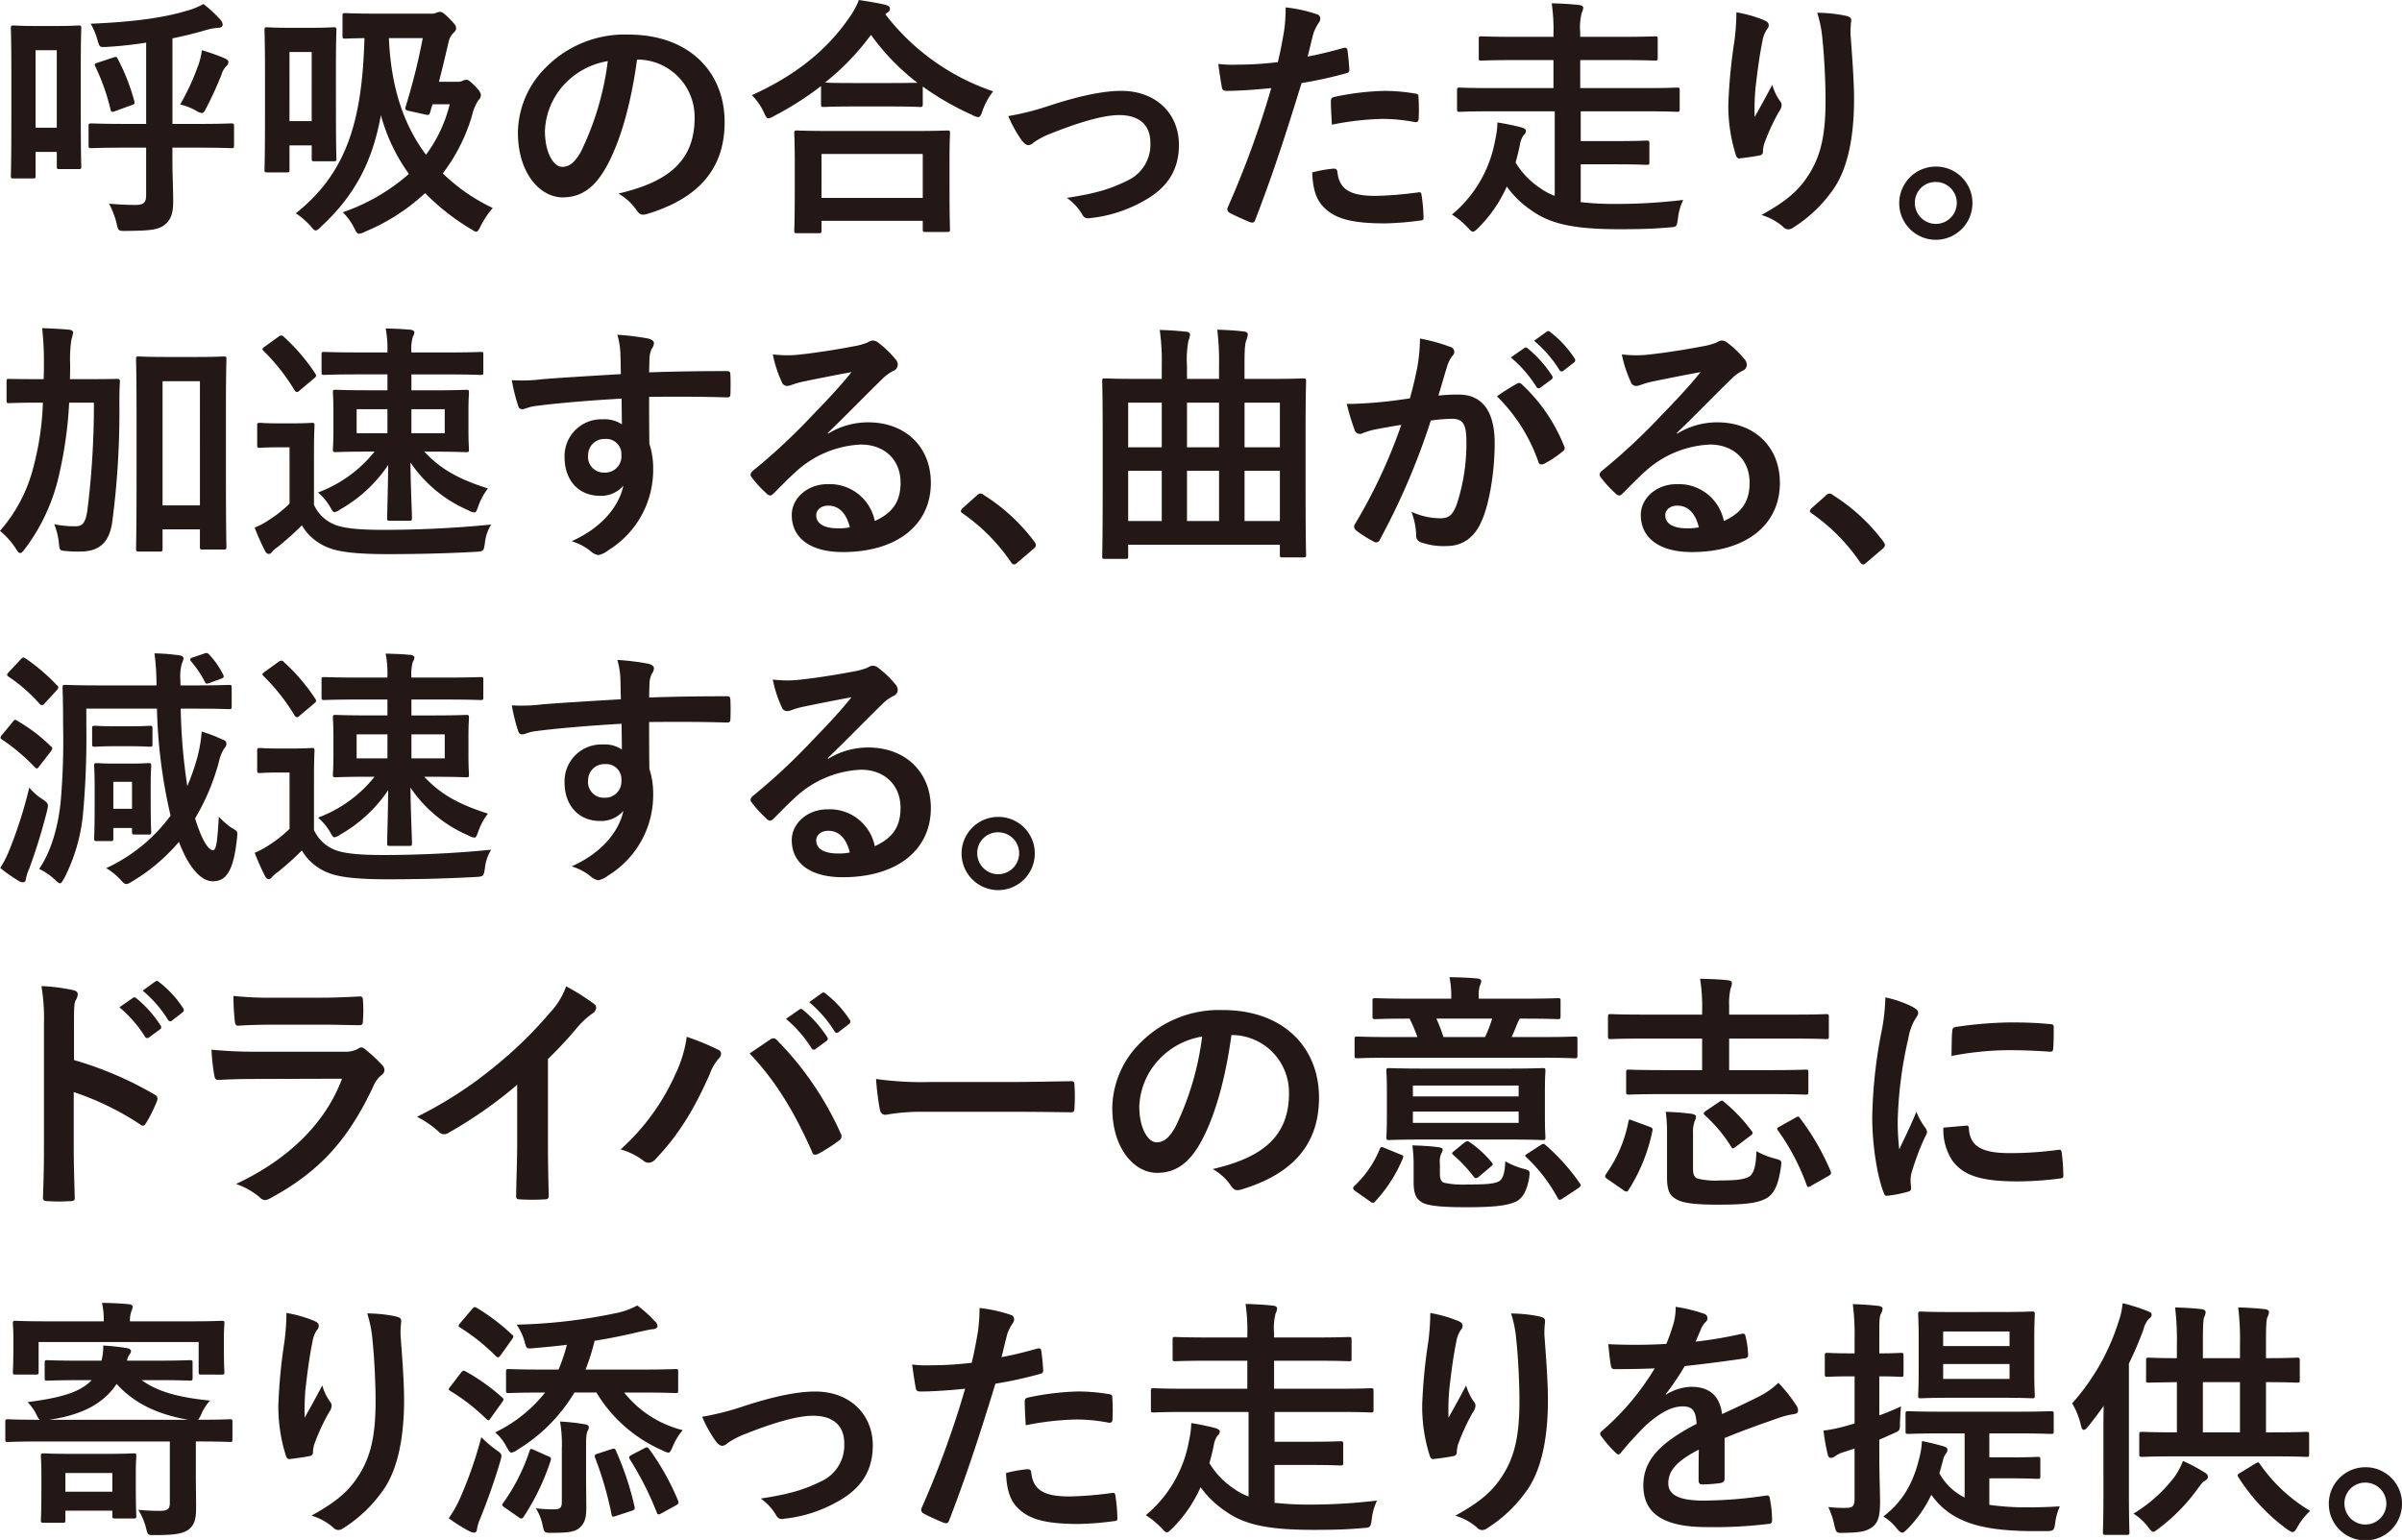 <svg id="txt_accord_point_02" xmlns="http://www.w3.org/2000/svg" xmlns:xlink="http://www.w3.org/1999/xlink" width="418.752" height="268.489" viewBox="0 0 418.752 268.489">
  <defs>
    <clipPath id="clip-path">
      <rect id="長方形_1592" data-name="長方形 1592" width="418.752" height="268.489" fill="none"/>
    </clipPath>
  </defs>
  <g id="グループ_4747" data-name="グループ 4747" clip-path="url(#clip-path)">
    <path id="パス_24752" data-name="パス 24752" d="M14.082,18.878c0,8.273.088,9.858.088,10.121,0,.441-.044.485-.528.485H10.386c-.44,0-.484-.044-.484-.485V26.491H6.2v4.137c0,.44-.044.484-.44.484H2.376c-.439,0-.483-.044-.483-.484,0-.308.088-1.937.088-10.738V13.157c0-6.248-.088-7.921-.088-8.229,0-.44.044-.484.483-.484.309,0,1.189.088,3.961.088H9.682c2.816,0,3.7-.088,3.96-.088.484,0,.528.044.528.484,0,.308-.088,1.892-.088,6.909ZM6.2,22.266H9.9V8.756H6.2Zm15.666,3.477c-4.18,0-5.676.088-5.941.088-.44,0-.484-.044-.484-.484V22c0-.44.044-.484.484-.484.265,0,1.761.088,5.941.088H25.48V7.436c-2.244.352-4.576.617-6.909.748-1.144.044-1.188.088-1.541-1.056A11.321,11.321,0,0,0,15.8,4.136c7.525-.308,12.718-1.056,16.547-2.2A12.645,12.645,0,0,0,35.469.7a22.289,22.289,0,0,1,2.948,2.729,1.323,1.323,0,0,1,.4.88c0,.264-.22.528-.7.528a10.65,10.65,0,0,0-2.2.4c-1.76.528-3.74,1.012-5.852,1.452V21.606h4.312c4.225,0,5.677-.088,5.941-.088.44,0,.484.044.484.484v3.345c0,.44-.044.484-.484.484-.264,0-1.716-.088-5.941-.088H30.057v2.024c0,2.684.132,5.105.132,7.041.044,2.157-.309,3.477-1.5,4.4-1.145.88-2.553,1.012-6.69,1.056-1.364,0-1.364.044-1.672-1.32a14.7,14.7,0,0,0-1.32-3.432c1.54.131,2.9.219,4.62.219,1.364,0,1.849-.352,1.849-1.716V25.743Zm-1.76-6.381c-.616.22-.7.22-.836-.264a36.734,36.734,0,0,0-2.64-7.481c-.221-.44-.133-.528.439-.7l2.641-.88c.572-.176.616-.176.836.264a35.508,35.508,0,0,1,2.86,7.3c.132.44.088.572-.528.748Zm14.522-8.141a13.662,13.662,0,0,0,.572-2.464,37.372,37.372,0,0,1,3.872,1.364c.485.22.748.4.748.7a.982.982,0,0,1-.4.748,3.281,3.281,0,0,0-.792,1.408,62.429,62.429,0,0,1-2.6,5.721c-.351.7-.528,1.012-.836,1.012a2.487,2.487,0,0,1-1.056-.44,10.756,10.756,0,0,0-2.729-1.056,40.349,40.349,0,0,0,3.213-7" fill="#231815"/>
    <path id="パス_24753" data-name="パス 24753" d="M58.566,18.7c0,7.129.088,8.713.088,8.977,0,.4-.044.44-.528.44h-3.3c-.439,0-.483-.044-.483-.44V25.348H50.469v4.224c0,.44-.044.484-.485.484H46.553c-.4,0-.441-.044-.441-.484,0-.308.088-1.892.088-9.9v-6.2c0-6.249-.088-7.921-.088-8.229,0-.44.044-.484.441-.484.307,0,1.187.088,4,.088h3.608c2.817,0,3.7-.088,3.961-.088.484,0,.528.044.528.484,0,.308-.088,1.892-.088,6.909Zm-8.1,2.42h3.873V9.065H50.469Zm24.6-18.746A1.869,1.869,0,0,0,76.125,2.2a1.418,1.418,0,0,1,.615-.131c.309,0,.66.219,1.761,1.32.836.88,1.012,1.144,1.012,1.54,0,.308-.132.484-.44.792a3.063,3.063,0,0,0-.881,1.672c-.527,2.2-1.055,4.533-1.671,6.865h3.124a2.262,2.262,0,0,0,.924-.132,1.884,1.884,0,0,1,.705-.22c.307,0,.572.132,1.5,1.056.879.924,1.055,1.233,1.055,1.672a1.068,1.068,0,0,1-.395.792,7.985,7.985,0,0,0-1.145,2.729,31.02,31.02,0,0,1-5.1,10.078,32.291,32.291,0,0,0,8.713,6.028,15.729,15.729,0,0,0-2.069,3.081c-.351.7-.527,1.056-.836,1.056-.219,0-.483-.22-1.011-.528a39.785,39.785,0,0,1-7.877-6.2A35.05,35.05,0,0,1,63.627,40.4a3.022,3.022,0,0,1-1.013.352c-.351,0-.527-.308-.923-1.1a9.794,9.794,0,0,0-1.937-2.641,34.135,34.135,0,0,0,11.53-6.688A31.723,31.723,0,0,1,66.4,20.067C65.035,27.68,62.175,33.8,55.97,39.518c-.441.44-.7.66-.924.66-.265,0-.484-.264-.925-.792a13.24,13.24,0,0,0-2.552-2.2c9.286-7.349,11.574-16.9,11.97-30.541-2.289.044-3.125.088-3.345.088-.44,0-.484-.044-.484-.484V2.773c0-.441.044-.485.484-.485.264,0,1.54.089,5.325.089Zm.352,15.8c-.176.484-.308.968-.439,1.452-.132.4-.22.484-.792.352l-2.773-.616c-.792-.132-.836-.308-.66-.88A108.076,108.076,0,0,0,73.7,6.645h-5.9c.351,8.493,2.551,15.138,6.468,20.331a24.672,24.672,0,0,0,4.137-8.8Z" fill="#231815"/>
    <path id="パス_24754" data-name="パス 24754" d="M111.06,10.385c-1.012,7.481-2.86,14.346-5.5,18.967-1.892,3.3-4.18,5.061-7.481,5.061-3.873,0-7.789-4.137-7.789-11.31a16.214,16.214,0,0,1,4.973-11.442,19.258,19.258,0,0,1,14.3-5.632c10.561,0,16.766,6.513,16.766,15.27,0,8.185-4.621,13.334-13.553,16.018-.925.264-1.321.088-1.893-.792a9.332,9.332,0,0,0-3.08-2.772c7.437-1.761,13.29-4.841,13.29-13.159a10,10,0,0,0-9.857-10.209ZM98.43,14.654A12.674,12.674,0,0,0,95,22.8c0,4.048,1.629,6.293,2.994,6.293,1.143,0,2.112-.572,3.3-2.684a50.265,50.265,0,0,0,4.665-15.755,13.25,13.25,0,0,0-7.525,4.005" fill="#231815"/>
    <path id="パス_24755" data-name="パス 24755" d="M143.134,15.006a54.346,54.346,0,0,1-8.142,5.193,3.192,3.192,0,0,1-1.012.44c-.308,0-.484-.308-.836-1.1a10.671,10.671,0,0,0-2.068-2.949c8.1-3.652,13.334-8.229,16.942-13.466A13.728,13.728,0,0,0,149.734,0c1.717.264,3.345.528,4.621.836.528.176.792.308.792.7a.75.75,0,0,1-.44.66,1.186,1.186,0,0,0-.352.308,39.712,39.712,0,0,0,18.79,13.422,11.663,11.663,0,0,0-1.847,3.345c-.265.836-.441,1.144-.792,1.144a2.634,2.634,0,0,1-1.057-.4,47.966,47.966,0,0,1-8.581-4.929v3.081c0,.44-.044.484-.484.484-.264,0-1.452-.088-4.973-.088H148.59c-3.52,0-4.664.088-4.973.088-.439,0-.483-.044-.483-.484Zm-4.181,25.656c-.44,0-.484-.044-.484-.484,0-.264.088-1.452.088-7.833V28.56c0-3.785-.088-5.061-.088-5.325,0-.44.044-.484.484-.484.264,0,1.8.088,6.028.088h14.082c4.225,0,5.766-.088,6.03-.088.484,0,.528.044.528.484,0,.264-.088,1.54-.088,4.665v4.312c0,6.337.088,7.526.088,7.745,0,.441-.044.485-.528.485h-3.741c-.44,0-.484-.044-.484-.485V38.505H143.222v1.673c0,.44-.044.484-.529.484Zm4.269-6.161h17.646V26.844H143.222Zm12.189-20.023c2.6,0,3.917-.044,4.533-.044a39.335,39.335,0,0,1-8.1-8.361,43.537,43.537,0,0,1-8.009,8.317c.527.044,1.76.088,4.752.088Z" fill="#231815"/>
    <path id="パス_24756" data-name="パス 24756" d="M182.645,18.526c5.413-1.8,9.682-2.684,12.851-2.684,5.984,0,10.033,3.916,10.033,9.417,0,4.489-2.113,7.613-6.293,9.858a23.874,23.874,0,0,1-9.11,2.9c-.792.132-1.144-.044-1.452-.616a9.24,9.24,0,0,0-2.684-2.9c5.148-.792,7.569-1.54,10.6-3.037a6.881,6.881,0,0,0,3.961-6.557c0-3.124-1.936-4.84-5.457-4.84-3.036,0-7.657,1.5-12.454,3.432a14.161,14.161,0,0,0-2.464,1.364,1.376,1.376,0,0,1-.88.44c-.4,0-.7-.264-1.144-.792a22.467,22.467,0,0,1-2.376-4.269,47.362,47.362,0,0,0,6.864-1.716" fill="#231815"/>
    <path id="パス_24757" data-name="パス 24757" d="M234.216,8.361c.485-.132.66.088.7.44.133.968.265,2.244.309,3.168.044.573-.088.7-.66.836a70.341,70.341,0,0,1-7.657,1.673c-2.993,9.769-5.238,16.5-8.054,23.807-.22.616-.484.572-.968.44-.44-.176-2.6-1.1-3.52-1.628a.708.708,0,0,1-.352-.88,165.2,165.2,0,0,0,7.612-20.859c-2.552.264-5.633.484-7.7.484-.66,0-.837-.132-.925-.7-.176-.925-.4-2.421-.616-4a20.321,20.321,0,0,0,3.257.132,59.491,59.491,0,0,0,7.129-.44c.44-1.76.792-3.7,1.1-5.5a30.275,30.275,0,0,0,.264-4.048,25.655,25.655,0,0,1,5.545,1.232.732.732,0,0,1,.484.7,1.057,1.057,0,0,1-.22.7,8.377,8.377,0,0,0-.924,1.76c-.441,1.584-.748,3.081-1.057,4.181,1.717-.308,4.093-.88,6.249-1.5M232.5,29.4c.44,0,.617.176.661.616.351,3.212,2.507,4.137,6.732,4.137a65.565,65.565,0,0,0,7.394-.617c.351-.044.484.044.528.4a27.536,27.536,0,0,1,.351,3.829c.044.528,0,.66-.7.7a52.285,52.285,0,0,1-5.984.484c-5.766,0-8.758-.792-10.738-2.86-1.409-1.409-1.892-3.477-1.98-6.029a22.393,22.393,0,0,1,3.74-.66m-.484-11.662c0-.616.132-.748.792-.88a45.964,45.964,0,0,1,8.581-1.012,32.045,32.045,0,0,1,5.149.44c.617.088.749.132.749.66a31.315,31.315,0,0,1,.043,3.521c0,.748-.219.924-.835.792a29.361,29.361,0,0,0-5.458-.528,48.713,48.713,0,0,0-8.845,1.012c-.088-1.541-.176-3.125-.176-4.005" fill="#231815"/>
    <path id="パス_24758" data-name="パス 24758" d="M260.042,19.407c-3.916,0-5.28.088-5.545.088-.439,0-.483-.044-.483-.484V15.755c0-.441.044-.485.483-.485.265,0,1.629.089,5.545.089h10.782V10.474h-6.513c-4.313,0-5.809.088-6.073.088-.4,0-.44-.044-.44-.485V6.821c0-.44.044-.484.44-.484.264,0,1.76.088,6.073.088h6.513V5.941a31.382,31.382,0,0,0-.308-5.368c1.628.043,3.344.131,4.84.307.4.044.661.22.661.485a2.462,2.462,0,0,1-.265.879,10.162,10.162,0,0,0-.264,3.433v.748h6.953c4.313,0,5.809-.088,6.074-.088.439,0,.483.044.483.484v3.256c0,.441-.044.485-.483.485-.265,0-1.761-.088-6.074-.088h-6.953v4.885H286.8c3.961,0,5.281-.089,5.545-.089.44,0,.484.044.484.485v3.256c0,.44-.044.484-.484.484-.264,0-1.584-.088-5.545-.088H275.576V24.6h6.117c3.785,0,5.061-.088,5.325-.088.484,0,.528.044.528.528v3.212c0,.44-.044.485-.528.485-.264,0-1.54-.089-5.325-.089h-6.117v6.6a55.223,55.223,0,0,0,6.514.308,97.1,97.1,0,0,0,11.353-.7,9.716,9.716,0,0,0-.924,3.3c-.22,1.408-.22,1.408-1.584,1.5-2.949.264-5.5.308-8.581.308-7.526,0-11.882-.792-15.271-3.213a16.867,16.867,0,0,1-4.4-4.224,23.726,23.726,0,0,1-4.929,7.173c-.484.484-.748.7-.968.7s-.44-.22-.925-.748a14.172,14.172,0,0,0-2.728-2.244,21.826,21.826,0,0,0,7.525-12.982,15.421,15.421,0,0,0,.4-3.081c1.364.22,2.683.484,4.048.836.528.132.924.353.924.617a.983.983,0,0,1-.4.748,4.055,4.055,0,0,0-.66,1.716c-.22,1.1-.485,2.112-.748,3.08a14.09,14.09,0,0,0,4.268,4.445,10.807,10.807,0,0,0,2.553,1.364V19.407Z" fill="#231815"/>
    <path id="パス_24759" data-name="パス 24759" d="M307.519,3.52c.573.22.836.484.836.88a1.011,1.011,0,0,1-.307.7,5.049,5.049,0,0,0-.792,2.068c-.617,2.993-.969,6.118-1.233,8.406a44.45,44.45,0,0,0-.132,4.84c.968-1.716,1.892-3.388,3.08-5.632a9.121,9.121,0,0,0,1.365,2.86,1.015,1.015,0,0,1,.263.7,2.071,2.071,0,0,1-.439,1.1,35.948,35.948,0,0,0-2.6,5.633,5.5,5.5,0,0,0-.22,1.32.616.616,0,0,1-.572.7c-.528.132-2.42.4-3.52.528-.308.044-.529-.263-.617-.571a28.164,28.164,0,0,1-1.32-8.934,93.084,93.084,0,0,1,1.057-10.958,40.73,40.73,0,0,0,.351-5.016,23.053,23.053,0,0,1,4.8,1.364m14.3-.748c.881.22.969.44.881,1.188a15.406,15.406,0,0,0-.089,2.024c.309,4.181.616,8.185.616,11.354,0,6.249-1.012,11.662-3.344,15.27a24.253,24.253,0,0,1-7.261,7.085,1.525,1.525,0,0,1-.88.308,1.275,1.275,0,0,1-.924-.484,10.222,10.222,0,0,0-3.741-2.024c3.565-1.98,5.721-3.565,7.481-5.9,2.553-3.476,3.7-7.085,3.7-14.038,0-3.124-.22-7.7-.528-10.517a21.018,21.018,0,0,0-.925-4.8,25.4,25.4,0,0,1,5.017.528" fill="#231815"/>
    <path id="パス_24760" data-name="パス 24760" d="M343.864,35.381a6.382,6.382,0,1,1-6.381-6.337,6.348,6.348,0,0,1,6.381,6.337m-10.034,0a3.653,3.653,0,1,0,3.653-3.652,3.59,3.59,0,0,0-3.653,3.652" fill="#231815"/>
    <path id="パス_24761" data-name="パス 24761" d="M12.058,70.2a71.7,71.7,0,0,1-1.8,12.763,33.511,33.511,0,0,1-5.9,12.717c-.395.484-.616.748-.835.748s-.4-.22-.749-.748A13.058,13.058,0,0,0,0,92.558,26.737,26.737,0,0,0,5.853,81.336,49.99,49.99,0,0,0,7.48,70.2H6.909c-3.741,0-5.016.089-5.281.089-.44,0-.483-.045-.483-.485v-3.3c0-.44.043-.44.483-.44.265,0,1.54.044,5.281.044h.7c.044-.836.044-1.716.044-2.684a51.2,51.2,0,0,0-.308-6.206q2.378.066,4.753.265c.44.087.66.264.66.483a9.972,9.972,0,0,1-.308,1.233,23.041,23.041,0,0,0-.221,4.356c0,.881,0,1.717-.044,2.553H15.05c3.785,0,5.06-.044,5.325-.044.439,0,.528.044.528.484-.089,1.5-.089,2.772-.089,4.181a146.856,146.856,0,0,1-1.275,20.507c-.572,3.432-2.289,4.928-5.589,4.928a21.854,21.854,0,0,1-2.421-.088c-1.143-.088-1.143-.088-1.276-1.5a11.945,11.945,0,0,0-.792-3.168,18.339,18.339,0,0,0,3.652.351c1.233,0,1.761-.484,2.114-2.728A147.641,147.641,0,0,0,16.37,70.2ZM39.386,81.248c0,11.486.088,13.774.088,14.038,0,.484-.044.528-.485.528h-3.7c-.4,0-.44-.044-.44-.528V92.294H28.34v3.344c0,.484-.044.528-.528.528H24.247c-.483,0-.527-.044-.527-.528,0-.264.088-2.6.088-14.214V73.415c0-8.053-.088-10.473-.088-10.781,0-.441.044-.485.527-.485.265,0,1.364.089,4.577.089h5.589c3.212,0,4.313-.089,4.576-.089.441,0,.485.044.485.485,0,.263-.088,2.684-.088,9.505ZM28.34,88.113h6.513V66.462H28.34Z" fill="#231815"/>
    <path id="パス_24762" data-name="パス 24762" d="M54.737,88.025a6.772,6.772,0,0,0,3.917,3.565c1.672.572,4.313.792,8.141.792,5.677,0,12.234-.264,18.835-.924a7.556,7.556,0,0,0-1.1,3.256c-.219,1.408-.219,1.408-1.628,1.5-5.588.308-10.825.4-15.4.4-4.532,0-8.185-.263-10.3-1.144a9.19,9.19,0,0,1-4.577-3.872,51.073,51.073,0,0,1-4.181,3.74,5.991,5.991,0,0,0-1.055.924.6.6,0,0,1-.573.308c-.219,0-.44-.176-.616-.528a40.492,40.492,0,0,1-1.8-4.048,14.251,14.251,0,0,0,2.6-1.409,21.334,21.334,0,0,0,3.477-2.772V77.991H48.488c-2.288,0-2.9.089-3.124.089-.484,0-.528-.044-.528-.528V74.207c0-.44.044-.484.528-.484.22,0,.836.088,3.124.088h2.6c2.332,0,3.036-.088,3.257-.088.439,0,.483.044.483.484,0,.264-.088,1.54-.088,4.269Zm-6.2-29.308a.846.846,0,0,1,.529-.22.468.468,0,0,1,.4.22,32.96,32.96,0,0,1,5.5,6.425c.221.352.221.484-.22.836l-2.464,2.068a.84.84,0,0,1-.528.308c-.132,0-.22-.088-.4-.308a34.586,34.586,0,0,0-5.412-6.865c-.309-.308-.221-.44.219-.748ZM73.968,78.74c2.816,3.036,5.985,4.8,11.09,6.425a11.2,11.2,0,0,0-1.672,3.08c-.265.792-.4,1.1-.7,1.1a2.762,2.762,0,0,1-1.1-.4,23.212,23.212,0,0,1-10.033-8.317c.044,4.489.264,8.493.264,9.681,0,.441-.044.485-.484.485H67.983c-.44,0-.484-.044-.484-.485,0-1.1.132-4.8.177-9.241a24.785,24.785,0,0,1-8.274,7.7,3.18,3.18,0,0,1-1.056.529c-.308,0-.484-.353-.88-1.057a9.9,9.9,0,0,0-2.025-2.376A22.75,22.75,0,0,0,65.3,78.74h-.968c-4.093,0-5.545.088-5.81.088-.439,0-.483-.044-.483-.485,0-.307.088-1.1.088-3.256V71.611c0-2.069-.088-2.9-.088-3.169,0-.44.044-.484.483-.484.265,0,1.717.088,5.81.088h3.212V65.274H62.614c-4.312,0-5.808.088-6.072.088-.44,0-.484-.044-.484-.528V61.8c0-.4.044-.44.484-.44.264,0,1.76.088,6.072.088h4.929v-.22a18.333,18.333,0,0,0-.308-3.961c1.584.045,2.817.089,4.313.221.4.044.7.22.7.483a1.559,1.559,0,0,1-.264.705,7.4,7.4,0,0,0-.264,2.6v.176h5.985c4.312,0,5.809-.088,6.072-.088.441,0,.485.044.485.44v3.037c0,.484-.044.528-.485.528-.263,0-1.76-.088-6.072-.088H71.724v2.772h3.785c4.048,0,5.456-.088,5.764-.088.44,0,.485.044.485.484,0,.264-.089,1.1-.089,3.169v3.476c0,2.156.089,2.993.089,3.256,0,.441-.045.485-.485.485-.308,0-1.716-.088-5.764-.088Zm-6.425-7.394H62.175v4.181h5.368Zm9.99,0h-5.81v4.181h5.81Z" fill="#231815"/>
    <path id="パス_24763" data-name="パス 24763" d="M108.155,61.578a13.93,13.93,0,0,0-.529-3.213,44.7,44.7,0,0,1,5.149.616c.749.132,1.232.44,1.232.836a1.855,1.855,0,0,1-.4,1.013,4.583,4.583,0,0,0-.353,1.276c-.044.572-.044,1.144-.088,2.816,4.753-.176,9.286-.22,13.51-.22.528,0,.616.088.66.66.044,1.1.044,2.245,0,3.345,0,.484-.219.616-.748.572-4.576-.132-8.844-.132-13.422-.088,0,2.684,0,5.5.044,8.185a13.681,13.681,0,0,1,.661,4.357,16.432,16.432,0,0,1-7.833,14.213,4.194,4.194,0,0,1-1.717.837,2.492,2.492,0,0,1-1.32-.66,9.791,9.791,0,0,0-3.344-1.761c5.148-2.288,8.229-5.984,9.021-9.681a5.081,5.081,0,0,1-4.137,1.76c-3.476,0-6.117-2.508-6.117-6.733a6.412,6.412,0,0,1,6.646-6.6,5.391,5.391,0,0,1,3.343.879c0-1.54-.043-3.036-.043-4.488-5.545.308-11.749.836-15.226,1.32-.969.132-1.673.528-2.068.528-.441,0-.617-.176-.748-.616a30.7,30.7,0,0,1-1.1-4.445A29.033,29.033,0,0,0,94.6,66.11c2.684-.22,8.361-.572,13.642-.88-.044-1.364-.044-2.464-.088-3.652M102.522,79.4a2.729,2.729,0,0,0,2.816,2.993,2.828,2.828,0,0,0,2.993-3.037,2.637,2.637,0,0,0-2.9-2.816,2.8,2.8,0,0,0-2.9,2.86" fill="#231815"/>
    <path id="パス_24764" data-name="パス 24764" d="M144.366,75.615a13.247,13.247,0,0,1,7-1.98c6.425,0,10.914,4.225,10.914,10.562,0,7.349-5.941,12.057-15.358,12.057-5.545,0-8.89-2.376-8.89-6.469,0-2.948,2.773-5.368,6.2-5.368a8.01,8.01,0,0,1,8.274,6.425C155.588,89.433,157,87.5,157,84.153c0-4-2.816-6.645-6.908-6.645a17.915,17.915,0,0,0-11.266,4.664c-1.276,1.144-2.509,2.421-3.829,3.741-.308.308-.528.484-.748.484a1.079,1.079,0,0,1-.66-.4,19.77,19.77,0,0,1-2.6-2.861c-.264-.352-.132-.66.221-1.012a106.048,106.048,0,0,0,10.43-9.725c2.727-2.816,4.795-5.017,6.82-7.525-2.641.484-5.765,1.1-8.493,1.672a13.554,13.554,0,0,0-1.849.528,3.219,3.219,0,0,1-.88.22,1,1,0,0,1-.968-.748,21.133,21.133,0,0,1-1.54-4.753,21.3,21.3,0,0,0,4.093.089c2.684-.265,6.557-.837,9.989-1.5a11.675,11.675,0,0,0,2.42-.66,2.273,2.273,0,0,1,.836-.352,1.572,1.572,0,0,1,1.013.352,16.616,16.616,0,0,1,2.948,2.817,1.529,1.529,0,0,1,.485,1.055,1.165,1.165,0,0,1-.749,1.057,7.086,7.086,0,0,0-1.936,1.408c-3.213,3.124-6.161,6.205-9.506,9.417Zm.044,12.542c-1.275,0-2.112.748-2.112,1.672,0,1.365,1.188,2.289,3.829,2.289a9.634,9.634,0,0,0,2.024-.176c-.572-2.421-1.892-3.785-3.741-3.785" fill="#231815"/>
    <path id="パス_24765" data-name="パス 24765" d="M170.281,86.4a.941.941,0,0,1,.66-.352.886.886,0,0,1,.572.264,32.754,32.754,0,0,1,8.757,8.053c.265.352.309.484.309.66,0,.22-.088.4-.441.7l-2.684,2.288c-.308.264-.484.4-.615.4-.221,0-.4-.088-.617-.44a32.88,32.88,0,0,0-8.317-8.406c-.265-.175-.4-.308-.4-.439s.087-.265.308-.528Z" fill="#231815"/>
    <path id="パス_24766" data-name="パス 24766" d="M192.634,97.443c-.441,0-.485-.045-.485-.441,0-.308.088-2.376.088-11.529V75.791c0-6.908-.088-9.109-.088-9.329,0-.44.044-.484.485-.484.307,0,1.76.088,5.94.088h3.961V63.822a39.2,39.2,0,0,0-.352-6.293c1.629.043,3.037.132,4.577.308.439,0,.7.22.7.528a3.425,3.425,0,0,1-.265,1.012,17.458,17.458,0,0,0-.263,4.4v2.288h5.588V63.778a45.752,45.752,0,0,0-.307-6.293c1.672.044,3.124.132,4.62.308.44.044.7.22.7.528a3.451,3.451,0,0,1-.264,1.012c-.22.616-.308,1.452-.308,4.4v2.332h4.312c4.181,0,5.633-.088,5.942-.088.439,0,.484.044.484.484,0,.22-.089,2.376-.089,8.273V85.3c0,9.109.089,11.177.089,11.442,0,.4-.045.439-.484.439h-3.609c-.44,0-.484-.043-.484-.439V94.978H196.682V97c0,.4-.044.441-.484.441Zm4.048-19.452h5.854V70.2h-5.854Zm5.853,4.093h-5.854v8.757h5.854ZM212.524,70.2h-5.589v7.789h5.589Zm0,11.882h-5.589v8.757h5.589Zm4.445-4.093h6.161V70.2h-6.161Zm6.161,4.093h-6.161v8.757h6.161Z" fill="#231815"/>
    <path id="パス_24767" data-name="パス 24767" d="M247.108,63.91a30.064,30.064,0,0,0,.44-4.885,32.071,32.071,0,0,1,5.28,1.453.887.887,0,0,1,.4,1.54,5.594,5.594,0,0,0-.881,1.672c-.571,1.8-1.012,3.432-1.584,5.281a33.382,33.382,0,0,1,3.521-.176c4.092,0,6.293,2.86,6.293,8.493,0,4.753-.88,10.606-2.376,13.774-1.277,2.816-3.389,4.136-5.942,4.136a11.641,11.641,0,0,1-4.576-.66,1.175,1.175,0,0,1-.792-1.232,12.612,12.612,0,0,0-.837-4.093,11.705,11.705,0,0,0,5.062,1.145c1.452,0,2.112-.528,2.816-2.333a33.989,33.989,0,0,0,1.716-10.957c0-3.081-.572-4.049-2.508-4.049a29.146,29.146,0,0,0-3.7.308A121.551,121.551,0,0,1,240.6,94.01a.722.722,0,0,1-1.144.4,20.02,20.02,0,0,1-3.037-1.936.905.905,0,0,1-.352-.66.815.815,0,0,1,.177-.484,92.838,92.838,0,0,0,8.052-17.251c-1.716.264-3.125.529-4.312.748a13.076,13.076,0,0,0-2.421.7.963.963,0,0,1-1.408-.571,40.472,40.472,0,0,1-1.365-4.533c1.937,0,3.874-.132,5.81-.308,1.848-.176,3.477-.4,5.192-.66.705-2.509,1.012-4.049,1.321-5.545m17.427,2.948c.307-.176.527-.087.835.22a29.444,29.444,0,0,1,7.3,10.694.629.629,0,0,1-.176.88,18.012,18.012,0,0,1-3.3,2.2c-.44.219-.88.175-1.012-.353a29.8,29.8,0,0,0-7.217-11.4,37.412,37.412,0,0,1,3.565-2.245m1.187-6.161c.221-.175.4-.131.66.088a20.3,20.3,0,0,1,4.181,4.709.444.444,0,0,1-.132.7l-1.849,1.365a.46.46,0,0,1-.748-.133,21.833,21.833,0,0,0-4.444-5.1Zm3.917-2.86c.264-.176.4-.132.66.088a18.4,18.4,0,0,1,4.181,4.533.509.509,0,0,1-.132.792l-1.761,1.364a.451.451,0,0,1-.748-.132,20.837,20.837,0,0,0-4.4-5.061Z" fill="#231815"/>
    <path id="パス_24768" data-name="パス 24768" d="M292.383,75.615a13.247,13.247,0,0,1,7-1.98c6.425,0,10.914,4.225,10.914,10.562,0,7.349-5.941,12.057-15.358,12.057-5.545,0-8.89-2.376-8.89-6.469,0-2.948,2.773-5.368,6.205-5.368a8.01,8.01,0,0,1,8.274,6.425c3.08-1.409,4.488-3.345,4.488-6.689,0-4-2.816-6.645-6.909-6.645a17.92,17.92,0,0,0-11.266,4.664c-1.275,1.144-2.508,2.421-3.828,3.741-.308.308-.528.484-.748.484a1.079,1.079,0,0,1-.66-.4,19.773,19.773,0,0,1-2.6-2.861c-.264-.352-.132-.66.221-1.012A105.936,105.936,0,0,0,289.655,72.4c2.728-2.816,4.8-5.017,6.821-7.525-2.641.484-5.765,1.1-8.493,1.672a13.463,13.463,0,0,0-1.848.528,3.234,3.234,0,0,1-.881.22,1,1,0,0,1-.968-.748,21.133,21.133,0,0,1-1.54-4.753,21.291,21.291,0,0,0,4.092.089c2.685-.265,6.558-.837,9.99-1.5a11.655,11.655,0,0,0,2.42-.66,2.273,2.273,0,0,1,.836-.352,1.572,1.572,0,0,1,1.013.352,16.616,16.616,0,0,1,2.948,2.817,1.529,1.529,0,0,1,.485,1.055,1.165,1.165,0,0,1-.749,1.057,7.1,7.1,0,0,0-1.936,1.408c-3.213,3.124-6.161,6.205-9.506,9.417Zm.044,12.542c-1.275,0-2.112.748-2.112,1.672,0,1.365,1.188,2.289,3.829,2.289a9.634,9.634,0,0,0,2.024-.176c-.572-2.421-1.892-3.785-3.741-3.785" fill="#231815"/>
    <path id="パス_24769" data-name="パス 24769" d="M318.3,86.4a.941.941,0,0,1,.66-.352.886.886,0,0,1,.572.264,32.754,32.754,0,0,1,8.757,8.053c.265.352.309.484.309.66,0,.22-.088.4-.441.7l-2.684,2.288c-.308.264-.484.4-.615.4-.221,0-.4-.088-.617-.44a32.88,32.88,0,0,0-8.317-8.406c-.265-.175-.4-.308-.4-.439s.087-.265.308-.528Z" fill="#231815"/>
    <path id="パス_24770" data-name="パス 24770" d="M1.672,148.106A76.406,76.406,0,0,0,5.1,137.325a10.13,10.13,0,0,0,2.244,1.98c1.145.792,1.145.836.837,2.156a100.341,100.341,0,0,1-3.081,9.99,7.23,7.23,0,0,0-.572,1.76c-.044.352-.176.616-.484.616a1.227,1.227,0,0,1-.748-.22,24.841,24.841,0,0,1-3.256-2.288,16.947,16.947,0,0,0,1.628-3.213M2.2,125.883c.352-.44.4-.484.792-.22a28.547,28.547,0,0,1,5.852,4.444.534.534,0,0,1,.265.4c0,.133-.088.265-.265.529l-2.023,2.6c-.309.44-.44.44-.749.132a34.631,34.631,0,0,0-5.677-4.8c-.22-.131-.307-.219-.307-.352a1.042,1.042,0,0,1,.263-.484Zm1.364-10.87c.4-.44.528-.44.88-.22A32.836,32.836,0,0,1,9.9,119.458a.532.532,0,0,1,.264.4c0,.132-.088.308-.352.572l-1.98,2.157c-.22.264-.353.352-.529.352-.131,0-.219-.044-.395-.221a28.073,28.073,0,0,0-5.369-4.708c-.176-.132-.308-.22-.308-.352s.132-.264.308-.484Zm27.944,8.538a100.168,100.168,0,0,0,1.144,13.51,40.086,40.086,0,0,0,1.717-4.885,24.758,24.758,0,0,0,.792-4.621,24.055,24.055,0,0,1,3.564,1.364c.529.176.748.352.748.748a1.149,1.149,0,0,1-.4.836,7.653,7.653,0,0,0-.924,2.377,39.149,39.149,0,0,1-4.137,9.813c1.277,4.137,2.421,5.545,3.125,5.545.66,0,.792-2.288,1.012-5.853a13.563,13.563,0,0,0,2.2,1.937c1.1.616,1.1.616.969,1.848-.616,5.809-1.937,7.481-4.225,7.481-1.8,0-4.005-1.892-5.9-6.865a32.369,32.369,0,0,1-8.1,6.865c-.528.308-.792.484-1.056.484-.308,0-.573-.22-1.056-.792a11.6,11.6,0,0,0-2.465-1.98,28.969,28.969,0,0,0,11.222-9.154,90.9,90.9,0,0,1-2.376-18.658H15.049v2.992a147.582,147.582,0,0,1-.572,15.314,31,31,0,0,1-3.256,11.222c-.352.616-.528.924-.748.924s-.484-.22-.88-.616a11.108,11.108,0,0,0-2.772-1.892c1.936-2.773,3.256-6.954,3.74-11.53A122.374,122.374,0,0,0,11,126.543c0-4.356-.089-6.337-.089-6.6,0-.484.044-.528.528-.528.264,0,1.805.088,6.161.088h9.682a41.7,41.7,0,0,0-.353-5.589,35.818,35.818,0,0,1,4.357.352c.44.044.7.264.7.485a2.243,2.243,0,0,1-.264.879,8.181,8.181,0,0,0-.263,3.037v.836h2.419c4.313,0,5.809-.088,6.074-.088.4,0,.439.044.439.528v3.213c0,.44-.044.484-.439.484-.265,0-1.761-.088-6.074-.088Zm-8.8,3.08c2.332,0,3.125-.088,3.388-.088.441,0,.485.044.485.484v2.64c0,.485-.044.529-.485.529-.263,0-1.056-.089-3.388-.089H19.978c-2.332,0-3.124.089-3.388.089-.484,0-.528-.044-.528-.529v-2.64c0-.44.044-.484.528-.484.264,0,1.056.088,3.388.088ZM26.271,139.3c0,4.621.088,5.5.088,5.721,0,.44-.044.484-.527.484H23.5c-.44,0-.484-.044-.484-.484v-.66H19.758v1.8c0,.44-.043.484-.484.484H16.942c-.484,0-.528-.044-.528-.484,0-.264.088-1.232.088-6.161v-2.728c0-2.421-.088-3.477-.088-3.741,0-.44.044-.484.528-.484.264,0,.88.088,2.948.088h2.992c2.069,0,2.685-.088,2.95-.088.483,0,.527.044.527.484,0,.264-.088,1.232-.088,2.9Zm-6.513,1.716h3.257v-4.708H19.758Zm16.811-21.959c-.528.176-.66.264-.88-.22a17.659,17.659,0,0,0-2.377-3.521c-.264-.352-.22-.528.309-.7l1.716-.572c.572-.22.748-.308,1.144.088a14.986,14.986,0,0,1,2.42,3.477c.176.4.176.528-.4.748Z" fill="#231815"/>
    <path id="パス_24771" data-name="パス 24771" d="M54.737,144.718a6.767,6.767,0,0,0,3.917,3.564c1.672.573,4.313.792,8.141.792,5.677,0,12.234-.264,18.835-.923a7.547,7.547,0,0,0-1.1,3.256c-.219,1.408-.219,1.408-1.628,1.5-5.588.308-10.825.4-15.4.4-4.532,0-8.185-.264-10.3-1.144a9.187,9.187,0,0,1-4.577-3.873,50.892,50.892,0,0,1-4.181,3.741,5.991,5.991,0,0,0-1.055.924.6.6,0,0,1-.573.308c-.219,0-.44-.176-.616-.528a40.519,40.519,0,0,1-1.8-4.049,14.188,14.188,0,0,0,2.6-1.408,21.335,21.335,0,0,0,3.477-2.772v-9.814H48.488c-2.288,0-2.9.089-3.124.089-.484,0-.528-.045-.528-.529V130.9c0-.44.044-.484.528-.484.22,0,.836.088,3.124.088h2.6c2.332,0,3.036-.088,3.257-.088.439,0,.483.044.483.484,0,.264-.088,1.54-.088,4.269Zm-6.2-29.308a.846.846,0,0,1,.529-.22.468.468,0,0,1,.4.22,32.96,32.96,0,0,1,5.5,6.425c.221.352.221.484-.22.836l-2.464,2.068a.84.84,0,0,1-.528.308c-.132,0-.22-.088-.4-.308a34.586,34.586,0,0,0-5.412-6.865c-.309-.308-.221-.44.219-.748Zm25.436,20.022c2.816,3.037,5.985,4.8,11.09,6.426a11.2,11.2,0,0,0-1.672,3.08c-.265.792-.4,1.1-.7,1.1a2.762,2.762,0,0,1-1.1-.4,23.219,23.219,0,0,1-10.033-8.317c.044,4.489.264,8.493.264,9.681,0,.441-.044.484-.484.484H67.983c-.44,0-.484-.043-.484-.484,0-1.1.132-4.8.177-9.241a24.785,24.785,0,0,1-8.274,7.7,3.17,3.17,0,0,1-1.056.528c-.308,0-.484-.352-.88-1.056a9.882,9.882,0,0,0-2.025-2.376,22.744,22.744,0,0,0,9.858-7.13h-.968c-4.093,0-5.545.089-5.81.089-.439,0-.483-.044-.483-.485,0-.308.088-1.1.088-3.256V128.3c0-2.068-.088-2.9-.088-3.168,0-.44.044-.484.483-.484.265,0,1.717.088,5.81.088h3.212v-2.772H62.614c-4.312,0-5.808.087-6.072.087-.44,0-.484-.044-.484-.527V118.49c0-.4.044-.44.484-.44.264,0,1.76.088,6.072.088h4.929v-.22a18.318,18.318,0,0,0-.308-3.96c1.584.044,2.817.088,4.313.219.4.044.7.221.7.485a1.564,1.564,0,0,1-.264.7,7.4,7.4,0,0,0-.264,2.6v.176h5.985c4.312,0,5.809-.088,6.072-.088.441,0,.485.044.485.44v3.037c0,.483-.044.527-.485.527-.263,0-1.76-.087-6.072-.087H71.724v2.772h3.785c4.048,0,5.456-.088,5.764-.088.44,0,.485.044.485.484,0,.264-.089,1.1-.089,3.168v3.477c0,2.156.089,2.993.089,3.256,0,.441-.045.485-.485.485-.308,0-1.716-.089-5.764-.089Zm-6.425-7.392H62.175v4.18h5.368Zm9.99,0h-5.81v4.18h5.81Z" fill="#231815"/>
    <path id="パス_24772" data-name="パス 24772" d="M108.155,118.271a13.93,13.93,0,0,0-.529-3.213,44.7,44.7,0,0,1,5.149.616c.749.132,1.232.44,1.232.836a1.855,1.855,0,0,1-.4,1.013,4.583,4.583,0,0,0-.353,1.276c-.044.572-.044,1.144-.088,2.816,4.753-.176,9.286-.22,13.51-.22.528,0,.616.088.66.66.044,1.1.044,2.245,0,3.345,0,.484-.219.616-.748.572-4.576-.132-8.844-.132-13.422-.088,0,2.684,0,5.5.044,8.185a13.681,13.681,0,0,1,.661,4.357,16.432,16.432,0,0,1-7.833,14.213,4.194,4.194,0,0,1-1.717.837,2.492,2.492,0,0,1-1.32-.66,9.809,9.809,0,0,0-3.344-1.761c5.148-2.288,8.229-5.984,9.021-9.681a5.081,5.081,0,0,1-4.137,1.76c-3.476,0-6.117-2.508-6.117-6.733a6.413,6.413,0,0,1,6.646-6.6,5.391,5.391,0,0,1,3.343.88c0-1.54-.043-3.036-.043-4.488-5.545.308-11.749.836-15.226,1.32-.969.132-1.673.528-2.068.528-.441,0-.617-.176-.748-.616a30.7,30.7,0,0,1-1.1-4.445A29.033,29.033,0,0,0,94.6,122.8c2.684-.22,8.361-.572,13.642-.88-.044-1.364-.044-2.464-.088-3.652m-5.633,17.822a2.729,2.729,0,0,0,2.816,2.993,2.828,2.828,0,0,0,2.993-3.037,2.637,2.637,0,0,0-2.9-2.816,2.8,2.8,0,0,0-2.9,2.86" fill="#231815"/>
    <path id="パス_24773" data-name="パス 24773" d="M144.366,132.308a13.247,13.247,0,0,1,7-1.98c6.425,0,10.914,4.225,10.914,10.562,0,7.349-5.941,12.057-15.358,12.057-5.545,0-8.89-2.376-8.89-6.469,0-2.948,2.773-5.368,6.2-5.368a8.01,8.01,0,0,1,8.274,6.425c3.08-1.409,4.488-3.345,4.488-6.689,0-4-2.816-6.645-6.908-6.645a17.915,17.915,0,0,0-11.266,4.664c-1.276,1.145-2.509,2.421-3.829,3.741-.308.308-.528.484-.748.484a1.079,1.079,0,0,1-.66-.4,19.771,19.771,0,0,1-2.6-2.861c-.264-.352-.132-.66.221-1.012a106.049,106.049,0,0,0,10.43-9.725c2.727-2.817,4.795-5.017,6.82-7.525-2.641.484-5.765,1.1-8.493,1.672a13.555,13.555,0,0,0-1.849.528,3.219,3.219,0,0,1-.88.22,1,1,0,0,1-.968-.748,21.114,21.114,0,0,1-1.54-4.753,21.3,21.3,0,0,0,4.093.089c2.684-.265,6.557-.837,9.989-1.5a11.675,11.675,0,0,0,2.42-.66,2.273,2.273,0,0,1,.836-.352,1.572,1.572,0,0,1,1.013.352,16.651,16.651,0,0,1,2.948,2.816,1.531,1.531,0,0,1,.485,1.057,1.163,1.163,0,0,1-.749,1.055,7.113,7.113,0,0,0-1.936,1.409c-3.213,3.124-6.161,6.205-9.506,9.417Zm.044,12.542c-1.275,0-2.112.748-2.112,1.672,0,1.365,1.188,2.288,3.829,2.288a9.636,9.636,0,0,0,2.024-.175c-.572-2.421-1.892-3.785-3.741-3.785" fill="#231815"/>
    <path id="パス_24774" data-name="パス 24774" d="M180.4,148.766a6.382,6.382,0,1,1-6.381-6.337,6.348,6.348,0,0,1,6.381,6.337m-10.034,0a3.653,3.653,0,1,0,3.653-3.652,3.59,3.59,0,0,0-3.653,3.652" fill="#231815"/>
    <path id="パス_24775" data-name="パス 24775" d="M12.9,184.821a62.077,62.077,0,0,1,13.994,5.985c.483.264.7.572.483,1.144a25.827,25.827,0,0,1-1.892,3.829c-.177.308-.352.483-.571.483a.679.679,0,0,1-.485-.219,48.705,48.705,0,0,0-11.573-5.633v9.725c0,2.86.088,5.457.176,8.625.044.528-.176.661-.792.661a29.092,29.092,0,0,1-3.917,0c-.617,0-.836-.133-.836-.661.132-3.256.176-5.853.176-8.669V178.44a33.579,33.579,0,0,0-.44-6.513,32.479,32.479,0,0,1,5.5.7c.616.132.836.4.836.748a2.315,2.315,0,0,1-.352,1.012c-.308.573-.308,1.673-.308,4.137Zm10.252-10.826c.221-.175.4-.131.661.088a20.305,20.305,0,0,1,4.181,4.709.445.445,0,0,1-.132.7l-1.85,1.365a.46.46,0,0,1-.747-.133,21.855,21.855,0,0,0-4.444-5.1Zm3.918-2.86c.264-.176.4-.132.66.088a18.4,18.4,0,0,1,4.181,4.533.509.509,0,0,1-.132.792l-1.761,1.364a.452.452,0,0,1-.749-.132,20.837,20.837,0,0,0-4.4-5.061Z" fill="#231815"/>
    <path id="パス_24776" data-name="パス 24776" d="M44.617,188.12c-2.2,0-4.4.044-6.6.177-.4,0-.572-.264-.66-.837a33.024,33.024,0,0,1-.484-4.444,77.869,77.869,0,0,0,8.1.352h15.1a4.84,4.84,0,0,0,2.332-.484.953.953,0,0,1,.572-.265,1.132,1.132,0,0,1,.66.309,25.986,25.986,0,0,1,2.949,2.728,1.3,1.3,0,0,1,.44.924,1.061,1.061,0,0,1-.484.836,5.043,5.043,0,0,0-1.5,2.069c-4.4,9.373-9.461,14.874-17.954,19.45a2.107,2.107,0,0,1-.881.308,1.434,1.434,0,0,1-.968-.527,12.9,12.9,0,0,0-4.093-2.289c8.142-3.785,15.315-9.857,18.483-18.351Zm2.948-9.461c-1.98,0-4.181.044-6.028.176-.441,0-.573-.264-.617-.968a38.6,38.6,0,0,1-.22-4.225,60.42,60.42,0,0,0,7.218.309h7.92c2.861,0,5.193-.132,6.91-.221.4,0,.527.221.527.7a22.1,22.1,0,0,1,0,3.433c0,.748-.132.924-.792.88-1.452,0-3.521-.088-6.2-.088Z" fill="#231815"/>
    <path id="パス_24777" data-name="パス 24777" d="M95.528,199.211c0,3.036.044,5.633.133,9.153.044.572-.177.748-.66.748a36.734,36.734,0,0,1-4.4,0c-.483,0-.66-.176-.615-.7.044-3.168.176-6.029.176-9.021V189.133a76.152,76.152,0,0,1-12.1,8.45,1.251,1.251,0,0,1-.66.176,1.228,1.228,0,0,1-.925-.441,16.448,16.448,0,0,0-3.784-2.6A70.622,70.622,0,0,0,86.551,185.7a71.349,71.349,0,0,0,9.373-9.2,12.742,12.742,0,0,0,2.773-4.532,39.248,39.248,0,0,1,4.885,3.08.781.781,0,0,1,.351.66,1.257,1.257,0,0,1-.616.969,14.5,14.5,0,0,0-2.64,2.42,69.663,69.663,0,0,1-5.149,5.545Z" fill="#231815"/>
    <path id="パス_24778" data-name="パス 24778" d="M117.746,187.285a22.015,22.015,0,0,0,1.98-6.513,43.514,43.514,0,0,1,5.457,2.244.756.756,0,0,1,.528.7,1.305,1.305,0,0,1-.44.879,8.453,8.453,0,0,0-1.54,2.685c-2.6,5.853-5.193,10.341-9.418,14.786a1.658,1.658,0,0,1-1.231.66,1.481,1.481,0,0,1-1.013-.44A12.207,12.207,0,0,0,108.2,200.4a38.994,38.994,0,0,0,9.549-13.114m16.459-5.985a1.044,1.044,0,0,1,.616-.264.9.9,0,0,1,.659.352,55.31,55.31,0,0,1,11.046,16.15,1.1,1.1,0,0,1,.176.617.854.854,0,0,1-.44.7,26.7,26.7,0,0,1-3.652,2.332c-.572.264-.881.176-1.057-.4-3.257-7.349-6.512-12.5-10.869-17.118,1.584-1.057,2.773-1.893,3.521-2.377m5.148-5.281c.22-.176.4-.132.66.088a20.283,20.283,0,0,1,4.181,4.709.444.444,0,0,1-.132.7l-1.849,1.364a.46.46,0,0,1-.748-.132,21.837,21.837,0,0,0-4.444-5.1Zm3.917-2.86c.264-.176.4-.132.659.088a18.347,18.347,0,0,1,4.181,4.533.507.507,0,0,1-.132.792l-1.76,1.364a.451.451,0,0,1-.748-.132,20.784,20.784,0,0,0-4.4-5.061Z" fill="#231815"/>
    <path id="パス_24779" data-name="パス 24779" d="M160.867,193.842a35.218,35.218,0,0,0-6.469.528c-.528,0-.88-.264-1.011-.924a47.487,47.487,0,0,1-.661-5.325,56.531,56.531,0,0,0,9.505.529H176.4c3.345,0,6.734-.089,10.122-.133.66-.044.792.089.792.617a32.433,32.433,0,0,1,0,4.136c0,.528-.177.7-.792.66-3.3-.044-6.557-.088-9.813-.088Z" fill="#231815"/>
    <path id="パス_24780" data-name="パス 24780" d="M214.681,180.463c-1.012,7.482-2.86,14.347-5.5,18.967-1.892,3.3-4.18,5.061-7.481,5.061-3.873,0-7.789-4.136-7.789-11.31a16.21,16.21,0,0,1,4.973-11.441,19.259,19.259,0,0,1,14.3-5.633c10.561,0,16.766,6.513,16.766,15.27,0,8.186-4.621,13.334-13.553,16.019-.925.264-1.321.087-1.893-.792a9.321,9.321,0,0,0-3.08-2.773c7.437-1.76,13.29-4.841,13.29-13.158a10,10,0,0,0-9.857-10.21Zm-12.63,4.269a12.674,12.674,0,0,0-3.433,8.142c0,4.048,1.629,6.293,2.994,6.293,1.143,0,2.112-.573,3.3-2.685a50.25,50.25,0,0,0,4.665-15.754,13.255,13.255,0,0,0-7.525,4" fill="#231815"/>
    <path id="パス_24781" data-name="パス 24781" d="M236.326,207.7c-.528-.4-.528-.572-.22-.924a18.115,18.115,0,0,0,4.445-6.469c.22-.44.307-.352.88-.132l2.684,1.1c.529.176.616.264.441.7a25.047,25.047,0,0,1-4.8,7.48.535.535,0,0,1-.4.265.975.975,0,0,1-.528-.265Zm5.809-23.279c-3.916,0-5.237.088-5.5.088-.44,0-.484-.044-.484-.485v-2.816c0-.44.044-.484.484-.484.264,0,1.585.088,5.5.088h4.972a29.1,29.1,0,0,0-1.364-3.212c-4.224,0-5.677.088-5.94.088-.485,0-.529-.044-.529-.528v-2.64c0-.441.044-.485.529-.485.263,0,1.716.088,5.984.088h7.218v-.308a15.755,15.755,0,0,0-.309-3.432c1.584,0,3.345.088,4.885.22.4.044.66.22.66.44a2.07,2.07,0,0,1-.263.836,6.03,6.03,0,0,0-.177,1.936v.308h7.789c4.269,0,5.722-.088,5.985-.088.441,0,.485.044.485.485v2.64c0,.484-.044.528-.485.528-.263,0-1.716-.088-6.029-.088h-.571a3.969,3.969,0,0,0-.4.748c-.264.572-.616,1.584-1.056,2.464h5.457c3.916,0,5.237-.088,5.5-.088.485,0,.529.044.529.484v2.816c0,.441-.044.485-.529.485-.263,0-1.584-.088-5.5-.088Zm20.727,1.892c4.269,0,5.765-.088,6.073-.088.44,0,.484.044.484.484,0,.264-.088,1.232-.088,3.521v4.532c0,2.289.088,3.257.088,3.521,0,.44-.044.484-.484.484-.308,0-1.8-.088-6.073-.088h-14.61c-4.269,0-5.765.088-6.073.088-.44,0-.484-.044-.484-.484,0-.308.088-1.232.088-3.521v-4.532c0-2.289-.088-3.213-.088-3.521,0-.44.044-.484.484-.484.308,0,1.8.088,6.073.088ZM251.024,204.58c0,.924.176,1.408.705,1.628a14.906,14.906,0,0,0,4,.308c2.817,0,4.578-.044,5.545-.528.748-.352,1.1-1.629,1.145-3.521a12.827,12.827,0,0,0,3.213,1.321c1.1.308,1.1.308.968,1.5-.4,2.332-1.145,3.608-2.245,4.18-1.629.792-4.18,1.013-8.757,1.013-3.829,0-6.293-.177-7.525-.748-.969-.529-1.629-1.233-1.629-3.609v-2.773a25.193,25.193,0,0,0-.219-3.652c1.452.044,3.168.132,4.488.308.572.088.792.22.792.4a1.072,1.072,0,0,1-.22.66,3.667,3.667,0,0,0-.264,1.848Zm-4.709-13.422h18.438v-1.893H246.315Zm18.439,2.64H246.316v1.98h18.438ZM250.408,177.6a25.99,25.99,0,0,1,1.233,3.212h7.26a24.946,24.946,0,0,0,1.233-3.212Zm4.841,21.651c.483-.352.616-.352,1.012-.088a19.577,19.577,0,0,1,3.785,3.476c.264.352.264.441-.177.793l-1.979,1.672a1.036,1.036,0,0,1-.573.308c-.176,0-.264-.088-.44-.308a24.992,24.992,0,0,0-3.477-3.7c-.351-.352-.351-.352.132-.748Zm13.334.4c.483-.308.572-.264.924.044a35.849,35.849,0,0,1,5.9,6.6c.265.4.221.528-.219.836l-2.729,1.8a1.216,1.216,0,0,1-.572.264c-.132,0-.22-.132-.352-.352a27.782,27.782,0,0,0-5.413-7.041c-.351-.352-.307-.352.221-.7Z" fill="#231815"/>
    <path id="パス_24782" data-name="パス 24782" d="M280.326,205.636c-.573-.352-.573-.529-.353-.925a23.286,23.286,0,0,0,3.917-9.153c.088-.484.176-.4.748-.176l2.9,1.057c.573.219.617.352.529.748a30.2,30.2,0,0,1-4.137,10.253c-.132.22-.22.308-.352.308a.842.842,0,0,1-.528-.22Zm9.681-14.874c-4.268,0-5.72.088-5.985.088-.483,0-.528-.044-.528-.485v-3.388c0-.44.045-.484.528-.484.265,0,1.717.088,5.985.088h6.733v-5.5H286.4c-3.961,0-5.325.088-5.589.088-.44,0-.484-.044-.484-.484V177.34c0-.484.044-.528.484-.528.264,0,1.628.087,5.589.087H296.74v-.571a31.921,31.921,0,0,0-.352-5.678c1.672.045,3.344.089,4.885.265.439.044.66.22.66.484a2.54,2.54,0,0,1-.221.924,11.241,11.241,0,0,0-.263,2.992V176.9h11.309c3.961,0,5.325-.087,5.589-.087.441,0,.485.044.485.528v3.344c0,.44-.044.484-.485.484-.264,0-1.628-.088-5.589-.088H301.449v5.5h7.3c4.313,0,5.81-.088,6.03-.088.439,0,.484.044.484.484v3.388c0,.441-.045.485-.484.485-.22,0-1.717-.088-6.03-.088Zm5.149,12.981c0,.881.132,1.408.7,1.717a12.556,12.556,0,0,0,4.005.352c2.683,0,4.18-.132,5.148-.705.7-.483,1.145-1.8,1.189-4.4a13.245,13.245,0,0,0,3.343,1.32c1.1.308,1.1.352.925,1.54-.44,3.037-1.188,4.577-2.465,5.325-1.628.924-3.916,1.144-8.537,1.144-4.18,0-6.2-.307-7.261-.968-1.056-.572-1.583-1.452-1.583-3.74v-7.833a25.3,25.3,0,0,0-.221-3.653c1.452.044,3.169.176,4.489.352.527.088.792.264.792.528a1.607,1.607,0,0,1-.221.7,5.444,5.444,0,0,0-.307,2.113Zm4.488-11.573c.265-.176.4-.264.528-.264s.22.088.4.22a29.054,29.054,0,0,1,4.8,5.061c.264.352.264.44-.22.836l-2.508,1.892c-.264.176-.4.308-.528.308s-.22-.132-.353-.352a25.381,25.381,0,0,0-4.488-5.369c-.176-.176-.264-.264-.264-.352,0-.132.132-.264.352-.44Zm13.334,2.728c.528-.308.616-.264.881.132a43.06,43.06,0,0,1,5.28,9.154c.132.4.088.571-.351.836l-2.95,1.672a1.214,1.214,0,0,1-.571.264c-.177,0-.221-.132-.309-.352a38.714,38.714,0,0,0-4.972-9.461c-.264-.352-.264-.441.308-.748Z" fill="#231815"/>
    <path id="パス_24783" data-name="パス 24783" d="M333.392,175.535c.748.4,1.013.661,1.013,1.057,0,.308-.088.44-.661,1.32a10.4,10.4,0,0,0-1.056,3.124,71.247,71.247,0,0,0-1.848,14.214,42.437,42.437,0,0,0,.264,5.149c.924-2.024,1.716-3.476,2.992-6.557a11.443,11.443,0,0,0,1.54,2.773,1.741,1.741,0,0,1,.309.66,1.217,1.217,0,0,1-.22.7,42.89,42.89,0,0,0-2.509,6.645,5,5,0,0,0-.132,1.364c0,.528.088.88.088,1.232,0,.308-.176.484-.572.572a21.729,21.729,0,0,1-3.609.7c-.307.044-.484-.175-.572-.484-1.232-3.08-2.024-8.669-2.024-13.114a84.027,84.027,0,0,1,1.5-14.434,35.519,35.519,0,0,0,.793-6.556,19.447,19.447,0,0,1,4.708,1.627m9.418,20.727c.351-.043.439.177.439.661.265,3.036,2.377,4.136,7.173,4.136a63.075,63.075,0,0,0,8.4-.572c.441-.044.529,0,.617.572a32.853,32.853,0,0,1,.264,3.785c0,.528,0,.572-.749.66a59.078,59.078,0,0,1-7.173.484c-6.512,0-9.548-1.056-11.441-3.653a9.687,9.687,0,0,1-1.54-5.72ZM340.345,179.8c.044-.528.176-.66.616-.748a70.291,70.291,0,0,1,9.549-.792c2.641,0,4.665.088,6.514.264.924.044,1.011.132,1.011.572,0,1.32,0,2.509-.087,3.741-.044.4-.176.572-.573.528-2.64-.176-4.928-.264-7.173-.264a53.809,53.809,0,0,0-9.989,1.012c.044-2.464.044-3.564.132-4.313" fill="#231815"/>
    <path id="パス_24784" data-name="パス 24784" d="M6.821,251.327c-3.873,0-5.193.088-5.457.088-.4,0-.44-.044-.44-.485v-2.948c0-.484.044-.528.44-.528.264,0,1.584.088,5.457.088h.132c-.265-.176-.4-.484-.7-1.1a8.214,8.214,0,0,0-1.452-1.98c5.368-.7,9.065-1.584,11.178-3.829H13.994c-4.005,0-5.457.088-5.721.088-.44,0-.484-.044-.484-.484v-2.6c0-.44.044-.485.484-.485.264,0,1.716.089,5.721.089h3.7A9.9,9.9,0,0,0,18,234.6a38.842,38.842,0,0,1,4.093.44c.484.089.748.264.748.528a1.182,1.182,0,0,1-.352.7,2.807,2.807,0,0,0-.352.968H27.5c3.872,0,5.324-.089,5.589-.089.44,0,.484.045.484.485v2.6c0,.44-.044.484-.484.484-.265,0-1.717-.088-5.589-.088H24.687c2.773,2.024,6.513,3.037,11.926,3.564a8.493,8.493,0,0,0-1.5,2.333,4.446,4.446,0,0,1-.572,1.012h.088c3.873,0,5.192-.088,5.457-.088.4,0,.439.044.439.528v2.948c0,.441-.044.485-.439.485-.265,0-1.584-.088-5.457-.088h-.485v5.721c0,2.024.044,3.872.044,5.632,0,1.981-.175,3.169-1.364,4.049-1.012.7-2.508.924-5.9.924-1.056,0-1.145.044-1.409-1.012a11.035,11.035,0,0,0-1.408-3.388c1.628.132,2.553.175,3.653.175,1.408,0,1.848-.264,1.848-1.408V251.327ZM32.784,230.38c4.093,0,5.545-.088,5.854-.088.439,0,.483.044.483.484,0,.264-.088,1.012-.088,2.068v1.716c0,3.7.088,4.357.088,4.621,0,.44-.044.484-.483.484H35.117c-.44,0-.484-.044-.484-.484v-5.193H6.732v5.193c0,.44-.044.484-.483.484H2.772c-.484,0-.528-.044-.528-.484,0-.308.088-.924.088-4.621v-1.408c0-1.364-.088-2.068-.088-2.376,0-.44.044-.484.528-.484.264,0,1.716.088,5.853.088h9.462a13.009,13.009,0,0,0-.309-3.213c1.584,0,3.169.088,4.665.22.44.044.7.22.7.44a3.929,3.929,0,0,1-.264.88,4.553,4.553,0,0,0-.22,1.673ZM7.657,265.5c-.484,0-.528-.044-.528-.485,0-.263.088-1.144.088-5.72v-2.069c0-2.156-.088-3.124-.088-3.344,0-.44.044-.484.528-.484.264,0,1.408.088,4.753.088h6.16c3.345,0,4.4-.088,4.709-.088.441,0,.485.044.485.484,0,.22-.088,1.1-.088,2.684v2.289c0,4.356.088,5.149.088,5.412,0,.441-.044.485-.485.485H20.066c-.439,0-.483-.044-.483-.485v-.879H11.4v1.627c0,.441-.043.485-.484.485Zm25.171-17.955c-5.016-.88-9.2-2.64-12.5-6.249-2.377,3.565-6.2,5.413-11.75,6.249ZM11.4,260.084h8.186v-3.256H11.4Z" fill="#231815"/>
    <path id="パス_24785" data-name="パス 24785" d="M54.738,230.292c.573.22.836.484.836.88a1.011,1.011,0,0,1-.307.7,5.049,5.049,0,0,0-.792,2.068c-.617,2.993-.969,6.118-1.233,8.406a44.448,44.448,0,0,0-.132,4.84c.968-1.716,1.892-3.388,3.08-5.632a9.121,9.121,0,0,0,1.365,2.86,1.015,1.015,0,0,1,.263.7,2.071,2.071,0,0,1-.439,1.1,35.948,35.948,0,0,0-2.6,5.633,5.5,5.5,0,0,0-.22,1.32.616.616,0,0,1-.572.7c-.528.132-2.42.4-3.52.528-.308.044-.529-.263-.617-.571a28.164,28.164,0,0,1-1.32-8.934,93.082,93.082,0,0,1,1.057-10.958,40.729,40.729,0,0,0,.351-5.016,23.053,23.053,0,0,1,4.8,1.364m14.3-.748c.881.22.969.44.881,1.188a15.4,15.4,0,0,0-.089,2.024c.309,4.181.616,8.185.616,11.354,0,6.249-1.012,11.662-3.344,15.27a24.253,24.253,0,0,1-7.261,7.085,1.525,1.525,0,0,1-.88.308,1.275,1.275,0,0,1-.924-.484,10.222,10.222,0,0,0-3.741-2.024c3.565-1.98,5.721-3.565,7.481-5.9,2.553-3.476,3.7-7.085,3.7-14.038,0-3.124-.22-7.7-.528-10.517a21.019,21.019,0,0,0-.925-4.8,25.4,25.4,0,0,1,5.017.528" fill="#231815"/>
    <path id="パス_24786" data-name="パス 24786" d="M80.344,239.357c.352-.44.484-.44.881-.22a34.574,34.574,0,0,1,6.293,4.489c.175.176.263.264.263.352,0,.132-.088.264-.263.528l-2.025,2.816c-.132.22-.221.308-.352.308q-.132,0-.4-.264a33.686,33.686,0,0,0-6.161-4.8c-.22-.133-.353-.22-.353-.308a1.142,1.142,0,0,1,.309-.529ZM80.256,261.1a70.293,70.293,0,0,0,3.652-10.517,21.19,21.19,0,0,0,2.509,2.156c1.145.792,1.145.792.792,2.069-1.056,3.564-2.288,7-3.521,10.033a7.283,7.283,0,0,0-.528,1.76c-.044.352-.176.616-.483.616a1.967,1.967,0,0,1-.881-.264,27.109,27.109,0,0,1-3.565-2.244,20.138,20.138,0,0,0,2.025-3.609m2.024-32.829c.353-.439.485-.439.88-.219a35.709,35.709,0,0,1,6.073,4.62c.176.132.264.22.264.352s-.088.264-.264.528l-1.98,2.773c-.352.44-.44.4-.792.132a35.761,35.761,0,0,0-6.205-4.973c-.22-.132-.308-.22-.308-.308,0-.132.088-.264.308-.528Zm12.542,14.522c-4.312,0-5.852.089-6.117.089-.439,0-.483-.044-.483-.485v-3.212c0-.44.044-.484.483-.484.265,0,1.805.088,6.117.088h2.553a31.113,31.113,0,0,0,1.452-4.312c-1.849.219-3.741.4-5.722.571-1.275.133-1.275.133-1.584-.88a9.974,9.974,0,0,0-1.452-3.212,93.689,93.689,0,0,0,17.6-2.068,12.779,12.779,0,0,0,3.432-1.277,21.135,21.135,0,0,1,3.081,2.773,1.13,1.13,0,0,1,.44.836c0,.264-.308.528-.792.528-.616.044-1.364.264-2.288.44-2.553.616-5.15,1.144-7.877,1.584a37.277,37.277,0,0,1-1.585,5.017h9.594c4.312,0,5.852-.088,6.117-.088.4,0,.439.044.439.484v3.212c0,.441-.044.485-.439.485-.265,0-1.805-.089-6.117-.089h-2.861a18.832,18.832,0,0,0,10.209,6.558,10.206,10.206,0,0,0-1.715,2.816c-.353.792-.485,1.1-.792,1.1a2.88,2.88,0,0,1-1.057-.4,25.184,25.184,0,0,1-11.485-10.078h-3.83a29.109,29.109,0,0,1-9.945,9.99,2.43,2.43,0,0,1-1.012.484c-.308,0-.484-.308-.836-.924a8.457,8.457,0,0,0-2.024-2.6,24.787,24.787,0,0,0,8.713-6.954Zm.7,11.09c.485.176.617.308.485.748a40.585,40.585,0,0,1-4.709,9.814c-.132.22-.264.308-.4.308a.749.749,0,0,1-.483-.22L88,262.856c-.528-.352-.528-.484-.264-.836A33.512,33.512,0,0,0,92.313,253c.177-.484.221-.44.837-.176ZM102.171,257c0,2.156.044,4.137.044,5.808,0,1.761-.22,2.773-1.276,3.653-.793.616-1.892.792-4.665.792-1.408,0-1.364,0-1.671-1.276a8.378,8.378,0,0,0-1.189-2.992,30.039,30.039,0,0,0,3.257.175c.968,0,1.275-.308,1.275-1.275V252.6a23.553,23.553,0,0,0-.307-4.752,35.286,35.286,0,0,1,4.356.483c.4.044.66.265.66.484a1.428,1.428,0,0,1-.176.616c-.175.309-.308.749-.308,2.509Zm4.357-4.313c.572-.176.659-.176.836.22a51.838,51.838,0,0,1,3.256,9.77c.089.4.044.572-.527.748l-2.685.88c-.572.176-.7.22-.792-.264a60.688,60.688,0,0,0-2.86-9.858c-.177-.44-.088-.572.483-.748Zm5.721-.132c.483-.264.616-.308.924.088a44.117,44.117,0,0,1,5.016,8.933c.176.484.132.616-.351.88l-2.465,1.365a1.857,1.857,0,0,1-.528.22c-.176,0-.264-.088-.352-.352a55.375,55.375,0,0,0-4.709-9.286c-.22-.4-.088-.484.353-.748Z" fill="#231815"/>
    <path id="パス_24787" data-name="パス 24787" d="M129.273,245.3c5.413-1.8,9.682-2.684,12.851-2.684,5.984,0,10.033,3.916,10.033,9.417,0,4.489-2.113,7.613-6.293,9.858a23.874,23.874,0,0,1-9.11,2.9c-.792.132-1.144-.044-1.452-.616a9.24,9.24,0,0,0-2.684-2.9c5.148-.792,7.569-1.54,10.605-3.037a6.881,6.881,0,0,0,3.961-6.557c0-3.124-1.936-4.84-5.457-4.84-3.036,0-7.657,1.5-12.454,3.432a14.163,14.163,0,0,0-2.464,1.364,1.376,1.376,0,0,1-.88.44c-.4,0-.7-.264-1.144-.792a22.467,22.467,0,0,1-2.376-4.269,47.363,47.363,0,0,0,6.864-1.716" fill="#231815"/>
    <path id="パス_24788" data-name="パス 24788" d="M180.844,235.133c.485-.132.66.088.7.44.132.968.265,2.244.309,3.168.044.573-.088.7-.66.836a70.341,70.341,0,0,1-7.657,1.673c-2.993,9.769-5.237,16.5-8.053,23.807-.221.616-.485.572-.969.44-.439-.176-2.6-1.1-3.52-1.628a.708.708,0,0,1-.352-.88,165.2,165.2,0,0,0,7.612-20.859c-2.552.264-5.633.484-7.7.484-.659,0-.836-.132-.924-.7-.176-.925-.395-2.421-.616-4.005a20.32,20.32,0,0,0,3.257.132,59.492,59.492,0,0,0,7.129-.44c.44-1.76.792-3.7,1.1-5.5a30.275,30.275,0,0,0,.264-4.048,25.654,25.654,0,0,1,5.545,1.232.732.732,0,0,1,.484.7,1.057,1.057,0,0,1-.22.7,8.377,8.377,0,0,0-.924,1.76c-.441,1.584-.748,3.081-1.057,4.181,1.717-.308,4.093-.88,6.249-1.5m-1.716,21.035c.441,0,.617.176.661.616.351,3.212,2.507,4.137,6.732,4.137a65.562,65.562,0,0,0,7.394-.617c.351-.044.484.044.528.4a27.533,27.533,0,0,1,.351,3.829c.044.528,0,.66-.7.7a52.285,52.285,0,0,1-5.984.484c-5.766,0-8.758-.792-10.738-2.86-1.409-1.409-1.892-3.477-1.98-6.029a22.411,22.411,0,0,1,3.74-.66m-.484-11.662c0-.616.132-.748.792-.88a45.963,45.963,0,0,1,8.582-1.012,32.041,32.041,0,0,1,5.148.44c.617.088.749.132.749.66a31.307,31.307,0,0,1,.043,3.521c0,.748-.219.924-.835.792a29.362,29.362,0,0,0-5.458-.528,48.7,48.7,0,0,0-8.845,1.012c-.088-1.541-.176-3.125-.176-4.005" fill="#231815"/>
    <path id="パス_24789" data-name="パス 24789" d="M206.67,246.178c-3.916,0-5.28.088-5.545.088-.439,0-.483-.044-.483-.484v-3.256c0-.441.044-.485.483-.485.265,0,1.629.089,5.545.089h10.781v-4.885h-6.512c-4.313,0-5.809.088-6.073.088-.4,0-.44-.044-.44-.485v-3.256c0-.44.044-.484.44-.484.264,0,1.76.088,6.073.088h6.512v-.484a31.406,31.406,0,0,0-.307-5.368c1.628.043,3.344.131,4.84.307.4.044.661.22.661.485a2.479,2.479,0,0,1-.264.879,10.121,10.121,0,0,0-.265,3.433v.748h6.953c4.313,0,5.809-.088,6.074-.088.439,0,.483.044.483.484v3.256c0,.441-.044.485-.483.485-.265,0-1.761-.088-6.074-.088h-6.953v4.885h11.31c3.961,0,5.281-.089,5.545-.089.44,0,.484.044.484.485v3.256c0,.44-.044.484-.484.484-.264,0-1.584-.088-5.545-.088H222.2v5.193h6.117c3.785,0,5.061-.088,5.326-.088.483,0,.527.044.527.528v3.212c0,.44-.044.485-.527.485-.265,0-1.541-.089-5.326-.089H222.2v6.6a55.215,55.215,0,0,0,6.513.308,97.1,97.1,0,0,0,11.354-.7,9.739,9.739,0,0,0-.924,3.3c-.22,1.408-.22,1.408-1.584,1.5-2.949.264-5.5.308-8.581.308-7.526,0-11.882-.792-15.271-3.213a16.867,16.867,0,0,1-4.4-4.224,23.726,23.726,0,0,1-4.929,7.173c-.484.484-.748.7-.968.7s-.44-.22-.925-.748a14.173,14.173,0,0,0-2.728-2.244,21.821,21.821,0,0,0,7.525-12.982,15.42,15.42,0,0,0,.4-3.081c1.364.22,2.683.484,4.048.836.528.132.924.353.924.617a.98.98,0,0,1-.4.748,4.042,4.042,0,0,0-.66,1.716c-.22,1.1-.484,2.112-.748,3.08a14.09,14.09,0,0,0,4.268,4.445,10.807,10.807,0,0,0,2.553,1.364V246.178Z" fill="#231815"/>
    <path id="パス_24790" data-name="パス 24790" d="M254.147,230.292c.573.22.836.484.836.88a1.01,1.01,0,0,1-.307.7,5.049,5.049,0,0,0-.792,2.068c-.617,2.993-.969,6.118-1.233,8.406a44.45,44.45,0,0,0-.132,4.84c.968-1.716,1.892-3.388,3.08-5.632a9.121,9.121,0,0,0,1.365,2.86,1.015,1.015,0,0,1,.263.7,2.071,2.071,0,0,1-.439,1.1,35.95,35.95,0,0,0-2.6,5.633,5.5,5.5,0,0,0-.22,1.32.616.616,0,0,1-.572.7c-.528.132-2.42.4-3.52.528-.308.044-.529-.263-.617-.571a28.165,28.165,0,0,1-1.32-8.934A93.083,93.083,0,0,1,249,233.944a40.726,40.726,0,0,0,.351-5.016,23.053,23.053,0,0,1,4.8,1.364m14.3-.748c.881.22.969.44.881,1.188a15.581,15.581,0,0,0-.088,2.024c.308,4.181.615,8.185.615,11.354,0,6.249-1.012,11.662-3.344,15.27a24.253,24.253,0,0,1-7.261,7.085,1.525,1.525,0,0,1-.88.308,1.275,1.275,0,0,1-.924-.484,10.222,10.222,0,0,0-3.741-2.024c3.564-1.98,5.721-3.565,7.481-5.9,2.553-3.476,3.7-7.085,3.7-14.038,0-3.124-.22-7.7-.528-10.517a21.02,21.02,0,0,0-.925-4.8,25.4,25.4,0,0,1,5.017.528" fill="#231815"/>
    <path id="パス_24791" data-name="パス 24791" d="M300.656,257.8c0,.484-.264.7-.836.792a23.824,23.824,0,0,1-3.125.22c-.4,0-.571-.264-.571-.7,0-1.584,0-3.785.044-5.369-3.917,2.024-5.325,3.741-5.325,5.853,0,1.849,1.5,3.037,6.117,3.037a75.062,75.062,0,0,0,10.957-.881c.4-.044.572.089.616.485a19.6,19.6,0,0,1,.4,3.608c.044.528-.131.836-.484.836a78.265,78.265,0,0,1-10.913.572c-7.218,0-11.046-2.156-11.046-7.261,0-4.225,2.641-7.305,9.285-10.737-.132-2.245-.66-3.125-2.64-3.037-2.069.088-4.048,1.408-6.073,3.169a59.313,59.313,0,0,0-4.4,4.8c-.22.265-.352.4-.527.4a.873.873,0,0,1-.485-.308,21,21,0,0,1-2.509-2.9.72.72,0,0,1-.175-.4c0-.176.088-.308.308-.484a45,45,0,0,0,9.2-10.914c-2.069.088-4.446.132-7.041.132-.4,0-.529-.22-.617-.7-.132-.7-.308-2.332-.44-3.653a96.542,96.542,0,0,0,10.122-.044,33.843,33.843,0,0,0,1.319-3.784,10.658,10.658,0,0,0,.309-2.684,27.783,27.783,0,0,1,5.016,1.232.789.789,0,0,1,.529.748.848.848,0,0,1-.309.66,3.461,3.461,0,0,0-.748,1.056c-.263.616-.483,1.189-1.012,2.376a70.762,70.762,0,0,0,8.009-1.364c.485-.088.616.044.7.441a14.768,14.768,0,0,1,.441,3.168c.044.44-.132.616-.748.7-3.3.484-7.085.968-10.3,1.32a45.432,45.432,0,0,1-3.3,4.885l.045.088a8.757,8.757,0,0,1,4.4-1.365c2.905,0,4.929,1.321,5.369,4.753,1.716-.792,4.224-1.936,6.469-3.08a13.215,13.215,0,0,0,3.344-2.377,27.179,27.179,0,0,1,3.081,3.873,1.74,1.74,0,0,1,.352.968c0,.352-.22.528-.66.616a14.027,14.027,0,0,0-2.685.661c-2.86,1.012-5.721,1.98-9.461,3.52Z" fill="#231815"/>
    <path id="パス_24792" data-name="パス 24792" d="M327.627,253.131c0,4.225.132,6.6.132,8.8,0,2.421-.352,3.609-1.408,4.357-.968.7-2.069.924-4.841.968-1.364.044-1.364.044-1.716-1.32a14.021,14.021,0,0,0-1.056-3.169,25.449,25.449,0,0,0,3.212.132c1.1,0,1.364-.4,1.364-1.672v-8.669c-.66.22-1.276.44-1.892.616a4.912,4.912,0,0,0-1.54.748,1.17,1.17,0,0,1-.7.264q-.4,0-.529-.528a33.731,33.731,0,0,1-.748-4.225,27.082,27.082,0,0,0,4.005-.836l1.408-.4v-8.229h-.572c-2.992,0-3.872.088-4.137.088-.439,0-.483-.044-.483-.484v-3.213c0-.439.044-.483.483-.483.265,0,1.145.087,4.137.087h.572v-2.332a42.809,42.809,0,0,0-.307-6.249c1.628.044,2.948.132,4.488.308.4.044.7.22.7.484a2.307,2.307,0,0,1-.307.924c-.265.529-.265,1.453-.265,4.445v2.42c2.6,0,3.477-.087,3.74-.087.441,0,.485.044.485.483v3.213c0,.44-.044.484-.485.484-.263,0-1.143-.088-3.74-.088v6.821c1.232-.484,2.509-.968,3.785-1.584-.089.88-.133,1.848-.177,2.86,0,1.452-.044,1.364-1.32,1.937l-2.288,1.012Zm11-3.212c-4.181,0-5.677.088-5.942.088-.439,0-.483-.044-.483-.44v-2.993c0-.484.044-.528.483-.528.265,0,1.761.088,5.942.088h12.937c4.225,0,5.677-.088,5.942-.088.483,0,.527.044.527.528v2.993c0,.4-.044.44-.527.44-.265,0-1.717-.088-5.942-.088h-4.753v4.18h3.917c3.081,0,4.181-.088,4.489-.088.44,0,.484.044.484.484v2.861c0,.44-.044.484-.484.484-.308,0-1.408-.088-4.489-.088h-3.917v4.62a44.934,44.934,0,0,0,6.382.44c2.024,0,3.872-.044,5.9-.176a10.747,10.747,0,0,0-.792,2.817c-.177,1.452-.353,1.5-1.629,1.5h-2.992c-8.23-.132-13.554-1.5-16.987-6.337a21.356,21.356,0,0,1-4.18,5.985c-.4.4-.66.616-.88.616-.309,0-.572-.264-1.013-.792a8.7,8.7,0,0,0-2.288-2.024c4.005-3.037,5.5-6.866,6.381-10.65a14.625,14.625,0,0,0,.352-2.508c1.409.308,2.376.528,3.609.88.572.176.836.308.836.66a1.084,1.084,0,0,1-.352.748,3.351,3.351,0,0,0-.44,1.144c-.22.748-.4,1.5-.616,2.2a10.135,10.135,0,0,0,4.4,4.225V249.919Zm10.253-21.167c3.829,0,5.105-.089,5.369-.089.44,0,.484.044.484.529,0,.264-.088,1.364-.088,4v6.117c0,2.6.088,3.74.088,4,0,.44-.044.484-.484.484-.264,0-1.54-.088-5.369-.088H340.3c-3.872,0-5.149.088-5.412.088-.441,0-.485-.044-.485-.484,0-.308.088-1.409.088-4V233.2c0-2.64-.088-3.74-.088-4,0-.485.044-.529.485-.529.263,0,1.54.089,5.412.089Zm-10.121,5.94h11.573V232.14H338.761Zm11.573,3.125H338.761v2.6h11.573Z" fill="#231815"/>
    <path id="パス_24793" data-name="パス 24793" d="M366.7,250.314c0-1.54,0-3.388.044-5.193-.88,1.233-1.759,2.421-2.729,3.609-.306.4-.57.572-.747.572-.22,0-.352-.22-.483-.748a12.791,12.791,0,0,0-1.542-3.873,38.89,38.89,0,0,0,8.142-14.39,12.42,12.42,0,0,0,.66-3.08,33.131,33.131,0,0,1,4.312,1.364c.485.22.749.308.749.616,0,.352-.177.528-.528.792a4.245,4.245,0,0,0-.881,1.76,58.838,58.838,0,0,1-2.553,5.985v22.708c0,4.312.09,6.469.09,6.688,0,.441-.044.485-.485.485H367.1c-.44,0-.484-.044-.484-.485,0-.263.087-2.376.087-6.688Zm12.367,7.217a12.4,12.4,0,0,0,1.495-2.816,31.657,31.657,0,0,1,3.872,2.068c.4.264.486.484.486.7,0,.352-.264.528-.617.748-.263.132-.529.485-1.1,1.233a32.334,32.334,0,0,1-6.866,7.041c-.484.352-.749.571-.969.571s-.44-.263-.88-.836a9.745,9.745,0,0,0-2.552-2.332,25.731,25.731,0,0,0,7.13-6.381m.482-3.608c-4.311,0-5.807.088-6.072.088-.484,0-.527-.044-.527-.44v-3.433c0-.44.043-.484.527-.484.265,0,1.761.088,6.029.088v-8.757c-3.388.044-4.664.088-4.884.088-.44,0-.485-.044-.485-.44v-3.389c0-.484.045-.528.485-.528.22,0,1.5.088,4.884.088v-2.156a48.9,48.9,0,0,0-.307-6.689c1.627.044,3.123.132,4.665.308.395.044.66.264.66.528a2.508,2.508,0,0,1-.265.88c-.175.528-.219,1.628-.219,4.885V236.8h6.467v-2.156a48.528,48.528,0,0,0-.307-6.689c1.673.044,3.125.132,4.664.308.44.044.7.264.7.484a2.231,2.231,0,0,1-.264.88c-.22.572-.263,1.672-.263,4.885V236.8c3.7,0,5.1-.088,5.369-.088.484,0,.527.044.527.528v3.389c0,.4-.043.44-.527.44-.265,0-1.672-.088-5.369-.088v8.757h.968c4.312,0,5.808-.088,6.072-.088.441,0,.485.044.485.484v3.433c0,.4-.044.44-.485.44-.264,0-1.76-.088-6.072-.088Zm10.958-12.938h-6.469v8.757h6.469Zm2.642,14.214c.526-.308.616-.308.879.132a28.225,28.225,0,0,0,8.714,8.1,11.956,11.956,0,0,0-2.2,2.772c-.351.661-.573.924-.88.924-.219,0-.529-.219-1.056-.571a33.328,33.328,0,0,1-8.361-8.978c-.264-.44-.177-.484.4-.836Z" fill="#231815"/>
    <path id="パス_24794" data-name="パス 24794" d="M418.752,262.152a6.381,6.381,0,1,1-6.381-6.337,6.348,6.348,0,0,1,6.381,6.337m-10.034,0a3.653,3.653,0,1,0,3.653-3.652,3.59,3.59,0,0,0-3.653,3.652" fill="#231815"/>
  </g>
</svg>
